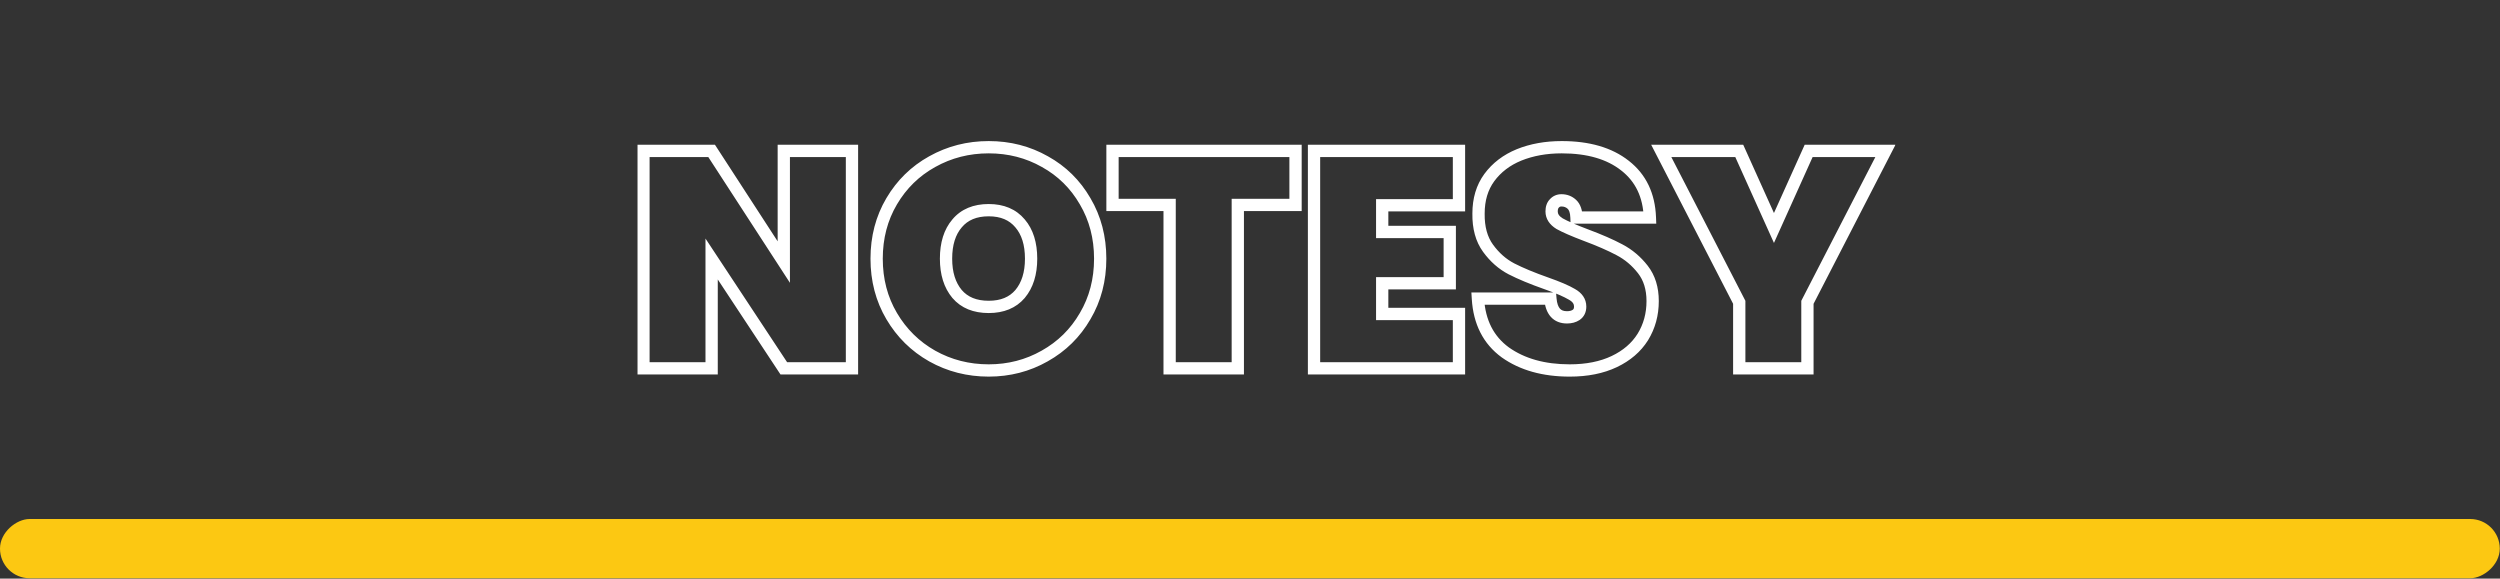 <svg width="1629" height="377" viewBox="0 0 1629 377" fill="none" xmlns="http://www.w3.org/2000/svg">
<rect x="0" y="0" width="1629" height="377" fill="#333333" stroke="none"/>
<mask id="path-1-outside-1_1148_671" maskUnits="userSpaceOnUse" x="415.207" y="91" width="820" height="155" fill="black">
<rect fill="white" x="415.207" y="91" width="820" height="155"/>
<path d="M555.143 240L510.72 240L463.696 168.763L463.696 240L419.273 240L419.273 98.326L463.696 98.326L510.72 170.764L510.72 98.326L555.143 98.326L555.143 240ZM644.249 241.401C630.909 241.401 618.636 238.266 607.43 231.996C596.358 225.726 587.553 217.055 581.016 205.982C574.48 194.91 571.211 182.437 571.211 168.563C571.211 154.689 574.48 142.216 581.016 131.143C587.553 120.071 596.358 111.466 607.43 105.33C618.636 99.06 630.909 95.925 644.249 95.925C657.589 95.925 669.796 99.06 680.868 105.33C691.941 111.466 700.679 120.071 707.082 131.143C713.619 142.216 716.887 154.689 716.887 168.563C716.887 182.437 713.619 194.91 707.082 205.982C700.679 217.055 691.874 225.726 680.668 231.996C669.596 238.266 657.456 241.401 644.249 241.401ZM644.249 199.979C653.054 199.979 659.857 197.178 664.66 191.575C669.462 185.838 671.864 178.168 671.864 168.563C671.864 158.824 669.462 151.154 664.66 145.551C659.857 139.815 653.054 136.946 644.249 136.946C635.311 136.946 628.441 139.815 623.638 145.551C618.836 151.154 616.435 158.824 616.435 168.563C616.435 178.168 618.836 185.838 623.638 191.575C628.441 197.178 635.311 199.979 644.249 199.979ZM844.17 98.326L844.17 133.545L806.551 133.545L806.551 240L762.128 240L762.128 133.545L724.908 133.545L724.908 98.326L844.17 98.326ZM900.642 133.745L900.642 151.154L944.665 151.154L944.665 184.571L900.642 184.571L900.642 204.582L950.668 204.582L950.668 240L856.219 240L856.219 98.326L950.668 98.326L950.668 133.745L900.642 133.745ZM1022.84 241.401C1005.9 241.401 991.889 237.465 980.817 229.595C969.878 221.59 963.941 209.918 963.007 194.576L1010.23 194.576C1010.9 202.714 1014.5 206.783 1021.04 206.783C1023.44 206.783 1025.44 206.249 1027.04 205.182C1028.77 203.981 1029.64 202.18 1029.64 199.779C1029.64 196.444 1027.84 193.776 1024.24 191.775C1020.64 189.64 1015.03 187.239 1007.43 184.571C998.359 181.369 990.822 178.235 984.819 175.166C978.949 172.098 973.88 167.629 969.611 161.759C965.342 155.89 963.274 148.352 963.407 139.148C963.407 129.943 965.742 122.139 970.411 115.735C975.214 109.199 981.684 104.263 989.821 100.928C998.092 97.593 1007.36 95.925 1017.64 95.925C1034.98 95.925 1048.72 99.927 1058.86 107.931C1069.13 115.935 1074.53 127.208 1075.07 141.749L1027.24 141.749C1027.11 137.747 1026.11 134.879 1024.24 133.144C1022.37 131.41 1020.1 130.543 1017.44 130.543C1015.57 130.543 1014.03 131.21 1012.83 132.544C1011.63 133.745 1011.03 135.479 1011.03 137.747C1011.03 140.948 1012.77 143.616 1016.23 145.751C1019.84 147.752 1025.51 150.22 1033.24 153.155C1042.18 156.49 1049.52 159.692 1055.26 162.76C1061.13 165.828 1066.19 170.097 1070.46 175.566C1074.73 181.036 1076.87 187.906 1076.87 196.177C1076.87 204.848 1074.73 212.652 1070.46 219.589C1066.19 226.393 1059.99 231.729 1051.85 235.598C1043.72 239.466 1034.04 241.401 1022.84 241.401ZM1228.55 98.326L1177.72 196.978L1177.72 240L1133.3 240L1133.3 196.978L1082.47 98.326L1133.3 98.326L1155.91 148.552L1178.52 98.326L1228.55 98.326Z"/>
</mask>
<path d="M555.143 240L555.143 244.002L559.146 244.002L559.146 240L555.143 240ZM510.72 240L507.38 242.205L508.567 244.002L510.72 244.002L510.72 240ZM463.696 168.763L467.036 166.558L459.694 155.436L459.694 168.763L463.696 168.763ZM463.696 240L463.696 244.002L467.698 244.002L467.698 240L463.696 240ZM419.273 240L415.271 240L415.271 244.002L419.273 244.002L419.273 240ZM419.273 98.326L419.273 94.324L415.271 94.324L415.271 98.326L419.273 98.326ZM463.696 98.326L467.053 96.147L465.869 94.324L463.696 94.324L463.696 98.326ZM510.72 170.764L507.364 172.943L514.722 184.279L514.722 170.764L510.72 170.764ZM510.72 98.326L510.72 94.324L506.718 94.324L506.718 98.326L510.72 98.326ZM555.143 98.326L559.146 98.326L559.146 94.324L555.143 94.324L555.143 98.326ZM555.143 240L555.143 235.998L510.72 235.998L510.72 240L510.72 244.002L555.143 244.002L555.143 240ZM510.72 240L514.06 237.795L467.036 166.558L463.696 168.763L460.356 170.968L507.38 242.205L510.72 240ZM463.696 168.763L459.694 168.763L459.694 240L463.696 240L467.698 240L467.698 168.763L463.696 168.763ZM463.696 240L463.696 235.998L419.273 235.998L419.273 240L419.273 244.002L463.696 244.002L463.696 240ZM419.273 240L423.275 240L423.275 98.326L419.273 98.326L415.271 98.326L415.271 240L419.273 240ZM419.273 98.326L419.273 102.328L463.696 102.328L463.696 98.326L463.696 94.324L419.273 94.324L419.273 98.326ZM463.696 98.326L460.339 100.505L507.364 172.943L510.72 170.764L514.077 168.585L467.053 96.147L463.696 98.326ZM510.72 170.764L514.722 170.764L514.722 98.326L510.72 98.326L506.718 98.326L506.718 170.764L510.72 170.764ZM510.72 98.326L510.72 102.328L555.143 102.328L555.143 98.326L555.143 94.324L510.72 94.324L510.72 98.326ZM555.143 98.326L551.141 98.326L551.141 240L555.143 240L559.146 240L559.146 98.326L555.143 98.326ZM607.43 231.996L605.458 235.478L605.467 235.483L605.476 235.488L607.43 231.996ZM581.016 205.982L577.57 208.017L577.57 208.017L581.016 205.982ZM607.43 105.33L609.37 108.83L609.377 108.826L609.384 108.822L607.43 105.33ZM680.868 105.33L678.896 108.812L678.912 108.821L678.928 108.83L680.868 105.33ZM707.082 131.143L703.617 133.147L703.626 133.162L703.636 133.178L707.082 131.143ZM707.082 205.982L703.636 203.948L703.626 203.963L703.617 203.979L707.082 205.982ZM680.668 231.996L678.714 228.503L678.705 228.508L678.696 228.513L680.668 231.996ZM664.66 191.575L667.698 194.179L667.714 194.162L667.728 194.144L664.66 191.575ZM664.66 145.551L661.591 148.12L661.606 148.138L661.621 148.155L664.66 145.551ZM623.638 145.551L626.677 148.155L626.692 148.138L626.707 148.12L623.638 145.551ZM623.638 191.575L620.57 194.144L620.585 194.162L620.6 194.179L623.638 191.575ZM644.249 241.401L644.249 237.399C631.565 237.399 619.969 234.426 609.384 228.503L607.43 231.996L605.476 235.488C617.303 242.106 630.252 245.403 644.249 245.403L644.249 241.401ZM607.43 231.996L609.402 228.513C598.946 222.592 590.647 214.423 584.463 203.948L581.016 205.982L577.57 208.017C584.459 219.686 593.769 228.859 605.458 235.478L607.43 231.996ZM581.016 205.982L584.463 203.948C578.318 193.54 575.213 181.78 575.213 168.563L571.211 168.563L567.209 168.563C567.209 183.094 570.641 196.28 577.57 208.017L581.016 205.982ZM571.211 168.563L575.213 168.563C575.213 155.346 578.318 143.586 584.463 133.178L581.016 131.143L577.57 129.109C570.641 140.846 567.209 154.032 567.209 168.563L571.211 168.563ZM581.016 131.143L584.463 133.178C590.643 122.709 598.932 114.616 609.37 108.83L607.43 105.33L605.49 101.829C593.784 108.317 584.463 117.432 577.57 129.109L581.016 131.143ZM607.43 105.33L609.384 108.822C619.969 102.9 631.565 99.927 644.249 99.927L644.249 95.925L644.249 91.923C630.252 91.923 617.303 95.22 605.476 101.837L607.43 105.33ZM644.249 95.925L644.249 99.927C656.933 99.927 668.455 102.9 678.896 108.812L680.868 105.33L682.84 101.847C671.137 95.22 658.246 91.923 644.249 91.923L644.249 95.925ZM680.868 105.33L678.928 108.83C689.359 114.611 697.573 122.695 703.617 133.147L707.082 131.143L710.546 129.14C703.784 117.446 694.522 108.321 682.808 101.829L680.868 105.33ZM707.082 131.143L703.636 133.178C709.78 143.586 712.885 155.346 712.885 168.563L716.887 168.563L720.889 168.563C720.889 154.032 717.457 140.846 710.528 129.109L707.082 131.143ZM716.887 168.563L712.885 168.563C712.885 181.78 709.78 193.54 703.636 203.948L707.082 205.982L710.528 208.017C717.457 196.28 720.889 183.094 720.889 168.563L716.887 168.563ZM707.082 205.982L703.617 203.979C697.576 214.425 689.294 222.583 678.714 228.503L680.668 231.996L682.622 235.488C694.454 228.868 703.781 219.684 710.546 207.986L707.082 205.982ZM680.668 231.996L678.696 228.513C668.248 234.429 656.792 237.399 644.249 237.399L644.249 241.401L644.249 245.403C658.12 245.403 670.943 242.102 682.64 235.478L680.668 231.996ZM644.249 199.979L644.249 203.981C653.974 203.981 661.988 200.842 667.698 194.179L664.66 191.575L661.621 188.97C657.727 193.514 652.134 195.977 644.249 195.977L644.249 199.979ZM664.66 191.575L667.728 194.144C673.288 187.503 675.866 178.835 675.866 168.563L671.864 168.563L667.861 168.563C667.861 177.5 665.636 184.174 661.591 189.006L664.66 191.575ZM671.864 168.563L675.866 168.563C675.866 158.179 673.298 149.479 667.698 142.946L664.66 145.551L661.621 148.155C665.626 152.828 667.861 159.47 667.861 168.563L671.864 168.563ZM664.66 145.551L667.728 142.982C662.028 136.173 654.006 132.944 644.249 132.944L644.249 136.946L644.249 140.948C652.102 140.948 657.687 143.456 661.591 148.12L664.66 145.551ZM644.249 136.946L644.249 132.944C634.381 132.944 626.282 136.159 620.57 142.982L623.638 145.551L626.707 148.12C630.6 143.47 636.241 140.948 644.249 140.948L644.249 136.946ZM623.638 145.551L620.6 142.946C615 149.479 612.433 158.179 612.433 168.563L616.435 168.563L620.437 168.563C620.437 159.47 622.672 152.828 626.677 148.155L623.638 145.551ZM616.435 168.563L612.433 168.563C612.433 178.835 615.01 187.503 620.57 194.144L623.638 191.575L626.707 189.006C622.662 184.174 620.437 177.5 620.437 168.563L616.435 168.563ZM623.638 191.575L620.6 194.179C626.322 200.856 634.413 203.981 644.249 203.981L644.249 199.979L644.249 195.977C636.209 195.977 630.56 193.5 626.677 188.97L623.638 191.575ZM844.17 98.326L848.173 98.326L848.173 94.324L844.17 94.324L844.17 98.326ZM844.17 133.545L844.17 137.547L848.173 137.547L848.173 133.545L844.17 133.545ZM806.551 133.545L806.551 129.543L802.549 129.543L802.549 133.545L806.551 133.545ZM806.551 240L806.551 244.002L810.553 244.002L810.553 240L806.551 240ZM762.128 240L758.126 240L758.126 244.002L762.128 244.002L762.128 240ZM762.128 133.545L766.13 133.545L766.13 129.543L762.128 129.543L762.128 133.545ZM724.908 133.545L720.906 133.545L720.906 137.547L724.908 137.547L724.908 133.545ZM724.908 98.326L724.908 94.324L720.906 94.324L720.906 98.326L724.908 98.326ZM844.17 98.326L840.168 98.326L840.168 133.545L844.17 133.545L848.173 133.545L848.173 98.326L844.17 98.326ZM844.17 133.545L844.17 129.543L806.551 129.543L806.551 133.545L806.551 137.547L844.17 137.547L844.17 133.545ZM806.551 133.545L802.549 133.545L802.549 240L806.551 240L810.553 240L810.553 133.545L806.551 133.545ZM806.551 240L806.551 235.998L762.128 235.998L762.128 240L762.128 244.002L806.551 244.002L806.551 240ZM762.128 240L766.13 240L766.13 133.545L762.128 133.545L758.126 133.545L758.126 240L762.128 240ZM762.128 133.545L762.128 129.543L724.908 129.543L724.908 133.545L724.908 137.547L762.128 137.547L762.128 133.545ZM724.908 133.545L728.91 133.545L728.91 98.326L724.908 98.326L720.906 98.326L720.906 133.545L724.908 133.545ZM724.908 98.326L724.908 102.328L844.17 102.328L844.17 98.326L844.17 94.324L724.908 94.324L724.908 98.326ZM900.642 133.745L900.642 129.743L896.64 129.743L896.64 133.745L900.642 133.745ZM900.642 151.154L896.64 151.154L896.64 155.156L900.642 155.156L900.642 151.154ZM944.665 151.154L948.667 151.154L948.667 147.152L944.665 147.152L944.665 151.154ZM944.665 184.571L944.665 188.573L948.667 188.573L948.667 184.571L944.665 184.571ZM900.642 184.571L900.642 180.569L896.64 180.569L896.64 184.571L900.642 184.571ZM900.642 204.582L896.64 204.582L896.64 208.584L900.642 208.584L900.642 204.582ZM950.668 204.582L954.67 204.582L954.67 200.579L950.668 200.579L950.668 204.582ZM950.668 240L950.668 244.002L954.67 244.002L954.67 240L950.668 240ZM856.219 240L852.217 240L852.217 244.002L856.219 244.002L856.219 240ZM856.219 98.326L856.219 94.324L852.217 94.324L852.217 98.326L856.219 98.326ZM950.668 98.326L954.67 98.326L954.67 94.324L950.668 94.324L950.668 98.326ZM950.668 133.745L950.668 137.747L954.67 137.747L954.67 133.745L950.668 133.745ZM900.642 133.745L896.64 133.745L896.64 151.154L900.642 151.154L904.644 151.154L904.644 133.745L900.642 133.745ZM900.642 151.154L900.642 155.156L944.665 155.156L944.665 151.154L944.665 147.152L900.642 147.152L900.642 151.154ZM944.665 151.154L940.663 151.154L940.663 184.571L944.665 184.571L948.667 184.571L948.667 151.154L944.665 151.154ZM944.665 184.571L944.665 180.569L900.642 180.569L900.642 184.571L900.642 188.573L944.665 188.573L944.665 184.571ZM900.642 184.571L896.64 184.571L896.64 204.582L900.642 204.582L904.644 204.582L904.644 184.571L900.642 184.571ZM900.642 204.582L900.642 208.584L950.668 208.584L950.668 204.582L950.668 200.579L900.642 200.579L900.642 204.582ZM950.668 204.582L946.666 204.582L946.666 240L950.668 240L954.67 240L954.67 204.582L950.668 204.582ZM950.668 240L950.668 235.998L856.219 235.998L856.219 240L856.219 244.002L950.668 244.002L950.668 240ZM856.219 240L860.221 240L860.221 98.326L856.219 98.326L852.217 98.326L852.217 240L856.219 240ZM856.219 98.326L856.219 102.328L950.668 102.328L950.668 98.326L950.668 94.324L856.219 94.324L856.219 98.326ZM950.668 98.326L946.666 98.326L946.666 133.745L950.668 133.745L954.67 133.745L954.67 98.326L950.668 98.326ZM950.668 133.745L950.668 129.743L900.642 129.743L900.642 133.745L900.642 137.747L950.668 137.747L950.668 133.745ZM980.817 229.595L978.453 232.824L978.475 232.841L978.498 232.857L980.817 229.595ZM963.007 194.576L963.007 190.574L958.754 190.574L959.013 194.82L963.007 194.576ZM1010.23 194.576L1014.22 194.249L1013.92 190.574L1010.23 190.574L1010.23 194.576ZM1027.04 205.182L1029.26 208.512L1029.29 208.492L1029.32 208.472L1027.04 205.182ZM1024.24 191.775L1022.2 195.218L1022.25 195.246L1022.3 195.273L1024.24 191.775ZM1007.43 184.571L1006.1 188.345L1006.11 188.348L1007.43 184.571ZM984.819 175.166L982.965 178.713L982.981 178.721L982.997 178.73L984.819 175.166ZM969.611 161.759L972.847 159.405L972.847 159.405L969.611 161.759ZM963.407 139.148L967.409 139.205L967.41 139.176L967.41 139.148L963.407 139.148ZM970.411 115.735L967.186 113.366L967.182 113.372L967.177 113.377L970.411 115.735ZM989.821 100.928L988.325 97.216L988.314 97.22L988.304 97.225L989.821 100.928ZM1058.86 107.931L1056.38 111.072L1056.39 111.08L1056.4 111.088L1058.86 107.931ZM1075.07 141.749L1075.07 145.751L1079.22 145.751L1079.06 141.602L1075.07 141.749ZM1027.24 141.749L1023.24 141.882L1023.37 145.751L1027.24 145.751L1027.24 141.749ZM1012.83 132.544L1015.66 135.374L1015.74 135.3L1015.81 135.221L1012.83 132.544ZM1016.23 145.751L1014.14 149.159L1014.21 149.206L1014.29 149.249L1016.23 145.751ZM1033.24 153.155L1031.82 156.897L1031.83 156.901L1031.84 156.904L1033.24 153.155ZM1055.26 162.76L1053.37 166.289L1053.38 166.298L1053.4 166.307L1055.26 162.76ZM1070.46 175.566L1067.31 178.029L1067.31 178.029L1070.46 175.566ZM1070.46 219.589L1073.85 221.716L1073.86 221.702L1073.87 221.687L1070.46 219.589ZM1051.85 235.598L1050.14 231.983L1051.85 235.598ZM1022.84 241.401L1022.84 237.399C1006.52 237.399 993.379 233.614 983.135 226.333L980.817 229.595L978.498 232.857C990.399 241.316 1005.27 245.403 1022.84 245.403L1022.84 241.401ZM980.817 229.595L983.18 226.365C973.338 219.163 967.874 208.665 967.002 194.333L963.007 194.576L959.013 194.82C960.008 211.171 966.417 224.018 978.453 232.824L980.817 229.595ZM963.007 194.576L963.007 198.578L1010.23 198.578L1010.23 194.576L1010.23 190.574L963.007 190.574L963.007 194.576ZM1010.23 194.576L1006.24 194.903C1006.61 199.423 1007.84 203.449 1010.44 206.384C1013.15 209.45 1016.88 210.785 1021.04 210.785L1021.04 206.783L1021.04 202.781C1018.66 202.781 1017.32 202.081 1016.43 201.078C1015.43 199.944 1014.52 197.868 1014.22 194.249L1010.23 194.576ZM1021.04 206.783L1021.04 210.785C1024.03 210.785 1026.86 210.115 1029.26 208.512L1027.04 205.182L1024.82 201.852C1024.02 202.383 1022.85 202.781 1021.04 202.781L1021.04 206.783ZM1027.04 205.182L1029.32 208.472C1032.3 206.412 1033.64 203.283 1033.64 199.779L1029.64 199.779L1025.64 199.779C1025.64 201.078 1025.25 201.551 1024.76 201.891L1027.04 205.182ZM1029.64 199.779L1033.64 199.779C1033.64 194.628 1030.7 190.788 1026.18 188.276L1024.24 191.775L1022.3 195.273C1024.98 196.764 1025.64 198.26 1025.64 199.779L1029.64 199.779ZM1024.24 191.775L1026.28 188.332C1022.33 185.991 1016.42 183.486 1008.76 180.795L1007.43 184.571L1006.11 188.348C1013.64 190.993 1018.95 193.29 1022.2 195.218L1024.24 191.775ZM1007.43 184.571L1008.76 180.797C999.794 177.632 992.434 174.564 986.64 171.603L984.819 175.166L982.997 178.73C989.21 181.905 996.924 185.107 1006.1 188.345L1007.43 184.571ZM984.819 175.166L986.673 171.62C981.4 168.864 976.789 164.825 972.847 159.405L969.611 161.759L966.374 164.113C970.97 170.433 976.497 175.332 982.965 178.713L984.819 175.166ZM969.611 161.759L972.847 159.405C969.21 154.404 967.285 147.779 967.409 139.205L963.407 139.148L959.406 139.09C959.263 148.925 961.473 157.375 966.374 164.113L969.611 161.759ZM963.407 139.148L967.41 139.148C967.41 130.648 969.553 123.706 973.645 118.093L970.411 115.735L967.177 113.377C961.932 120.572 959.405 129.237 959.405 139.148L963.407 139.148ZM970.411 115.735L973.636 118.105C977.967 112.211 983.823 107.711 991.339 104.631L989.821 100.928L988.304 97.225C979.544 100.814 972.461 106.186 967.186 113.366L970.411 115.735ZM989.821 100.928L991.318 104.639C999.047 101.523 1007.8 99.927 1017.64 99.927L1017.64 95.925L1017.64 91.923C1006.93 91.923 997.138 93.662 988.325 97.216L989.821 100.928ZM1017.64 95.925L1017.64 99.927C1034.39 99.927 1047.15 103.79 1056.38 111.072L1058.86 107.931L1061.34 104.79C1050.28 96.064 1035.57 91.923 1017.64 91.923L1017.64 95.925ZM1058.86 107.931L1056.4 111.088C1065.62 118.275 1070.57 128.38 1071.07 141.896L1075.07 141.749L1079.06 141.602C1078.49 126.036 1072.64 113.596 1061.32 104.774L1058.86 107.931ZM1075.07 141.749L1075.07 137.747L1027.24 137.747L1027.24 141.749L1027.24 145.751L1075.07 145.751L1075.07 141.749ZM1027.24 141.749L1031.24 141.616C1031.09 137.139 1029.96 132.994 1026.96 130.212L1024.24 133.144L1021.52 136.077C1022.26 136.763 1023.12 138.355 1023.24 141.882L1027.24 141.749ZM1024.24 133.144L1026.96 130.212C1024.32 127.755 1021.06 126.541 1017.44 126.541L1017.44 130.543L1017.44 134.545C1019.15 134.545 1020.43 135.065 1021.52 136.077L1024.24 133.144ZM1017.44 130.543L1017.44 126.541C1014.49 126.541 1011.85 127.651 1009.86 129.867L1012.83 132.544L1015.81 135.221C1016.22 134.769 1016.65 134.545 1017.44 134.545L1017.44 130.543ZM1012.83 132.544L1010 129.714C1007.83 131.891 1007.03 134.785 1007.03 137.747L1011.03 137.747L1015.03 137.747C1015.03 136.173 1015.44 135.599 1015.66 135.374L1012.83 132.544ZM1011.03 137.747L1007.03 137.747C1007.03 142.722 1009.85 146.523 1014.14 149.159L1016.23 145.751L1018.33 142.343C1015.68 140.71 1015.03 139.175 1015.03 137.747L1011.03 137.747ZM1016.23 145.751L1014.29 149.249C1018.16 151.397 1024.05 153.947 1031.82 156.897L1033.24 153.155L1034.66 149.413C1026.96 146.493 1021.52 144.107 1018.18 142.252L1016.23 145.751ZM1033.24 153.155L1031.84 156.904C1040.68 160.203 1047.84 163.334 1053.37 166.289L1055.26 162.76L1057.14 159.231C1051.19 156.049 1043.68 152.777 1034.64 149.405L1033.24 153.155ZM1055.26 162.76L1053.4 166.307C1058.74 169.098 1063.37 172.988 1067.31 178.029L1070.46 175.566L1073.62 173.104C1069.01 167.206 1063.51 162.558 1057.11 159.213L1055.26 162.76ZM1070.46 175.566L1067.31 178.029C1070.93 182.667 1072.86 188.621 1072.86 196.177L1076.87 196.177L1080.87 196.177C1080.87 187.191 1078.54 179.405 1073.62 173.104L1070.46 175.566ZM1076.87 196.177L1072.86 196.177C1072.86 204.158 1070.91 211.227 1067.05 217.492L1070.46 219.589L1073.87 221.687C1078.55 214.078 1080.87 205.539 1080.87 196.177L1076.87 196.177ZM1070.46 219.589L1067.07 217.462C1063.26 223.545 1057.67 228.4 1050.14 231.983L1051.85 235.598L1053.57 239.212C1062.31 235.058 1069.13 229.241 1073.85 221.716L1070.46 219.589ZM1051.85 235.598L1050.14 231.983C1042.65 235.542 1033.59 237.399 1022.84 237.399L1022.84 241.401L1022.84 245.403C1034.5 245.403 1044.78 243.39 1053.57 239.212L1051.85 235.598ZM1228.55 98.326L1232.1 100.159L1235.11 94.324L1228.55 94.324L1228.55 98.326ZM1177.72 196.978L1174.16 195.145L1173.72 196.007L1173.72 196.978L1177.72 196.978ZM1177.72 240L1177.72 244.002L1181.72 244.002L1181.72 240L1177.72 240ZM1133.3 240L1129.29 240L1129.29 244.002L1133.3 244.002L1133.3 240ZM1133.3 196.978L1137.3 196.978L1137.3 196.007L1136.85 195.145L1133.3 196.978ZM1082.47 98.326L1082.47 94.324L1075.91 94.324L1078.91 100.159L1082.47 98.326ZM1133.3 98.326L1136.95 96.683L1135.88 94.324L1133.3 94.324L1133.3 98.326ZM1155.91 148.552L1152.26 150.195L1155.91 158.301L1159.56 150.195L1155.91 148.552ZM1178.52 98.326L1178.52 94.324L1175.93 94.324L1174.87 96.683L1178.52 98.326ZM1228.55 98.326L1224.99 96.493L1174.16 195.145L1177.72 196.978L1181.28 198.811L1232.1 100.159L1228.55 98.326ZM1177.72 196.978L1173.72 196.978L1173.72 240L1177.72 240L1181.72 240L1181.72 196.978L1177.72 196.978ZM1177.72 240L1177.72 235.998L1133.3 235.998L1133.3 240L1133.3 244.002L1177.72 244.002L1177.72 240ZM1133.3 240L1137.3 240L1137.3 196.978L1133.3 196.978L1129.29 196.978L1129.29 240L1133.3 240ZM1133.3 196.978L1136.85 195.145L1086.03 96.493L1082.47 98.326L1078.91 100.159L1129.74 198.811L1133.3 196.978ZM1082.47 98.326L1082.47 102.328L1133.3 102.328L1133.3 98.326L1133.3 94.324L1082.47 94.324L1082.47 98.326ZM1133.3 98.326L1129.65 99.969L1152.26 150.195L1155.91 148.552L1159.56 146.909L1136.95 96.683L1133.3 98.326ZM1155.91 148.552L1159.56 150.195L1182.17 99.969L1178.52 98.326L1174.87 96.683L1152.26 146.909L1155.91 148.552ZM1178.52 98.326L1178.52 102.328L1228.55 102.328L1228.55 98.326L1228.55 94.324L1178.52 94.324L1178.52 98.326Z" fill="white" mask="url(#path-1-outside-1_1148_671)"/>
<rect x="1628.85" y="338.176" width="38.607" height="1628.85" rx="19.304" transform="rotate(90 1628.85 338.176)" fill="#FCC812"/>
</svg>
